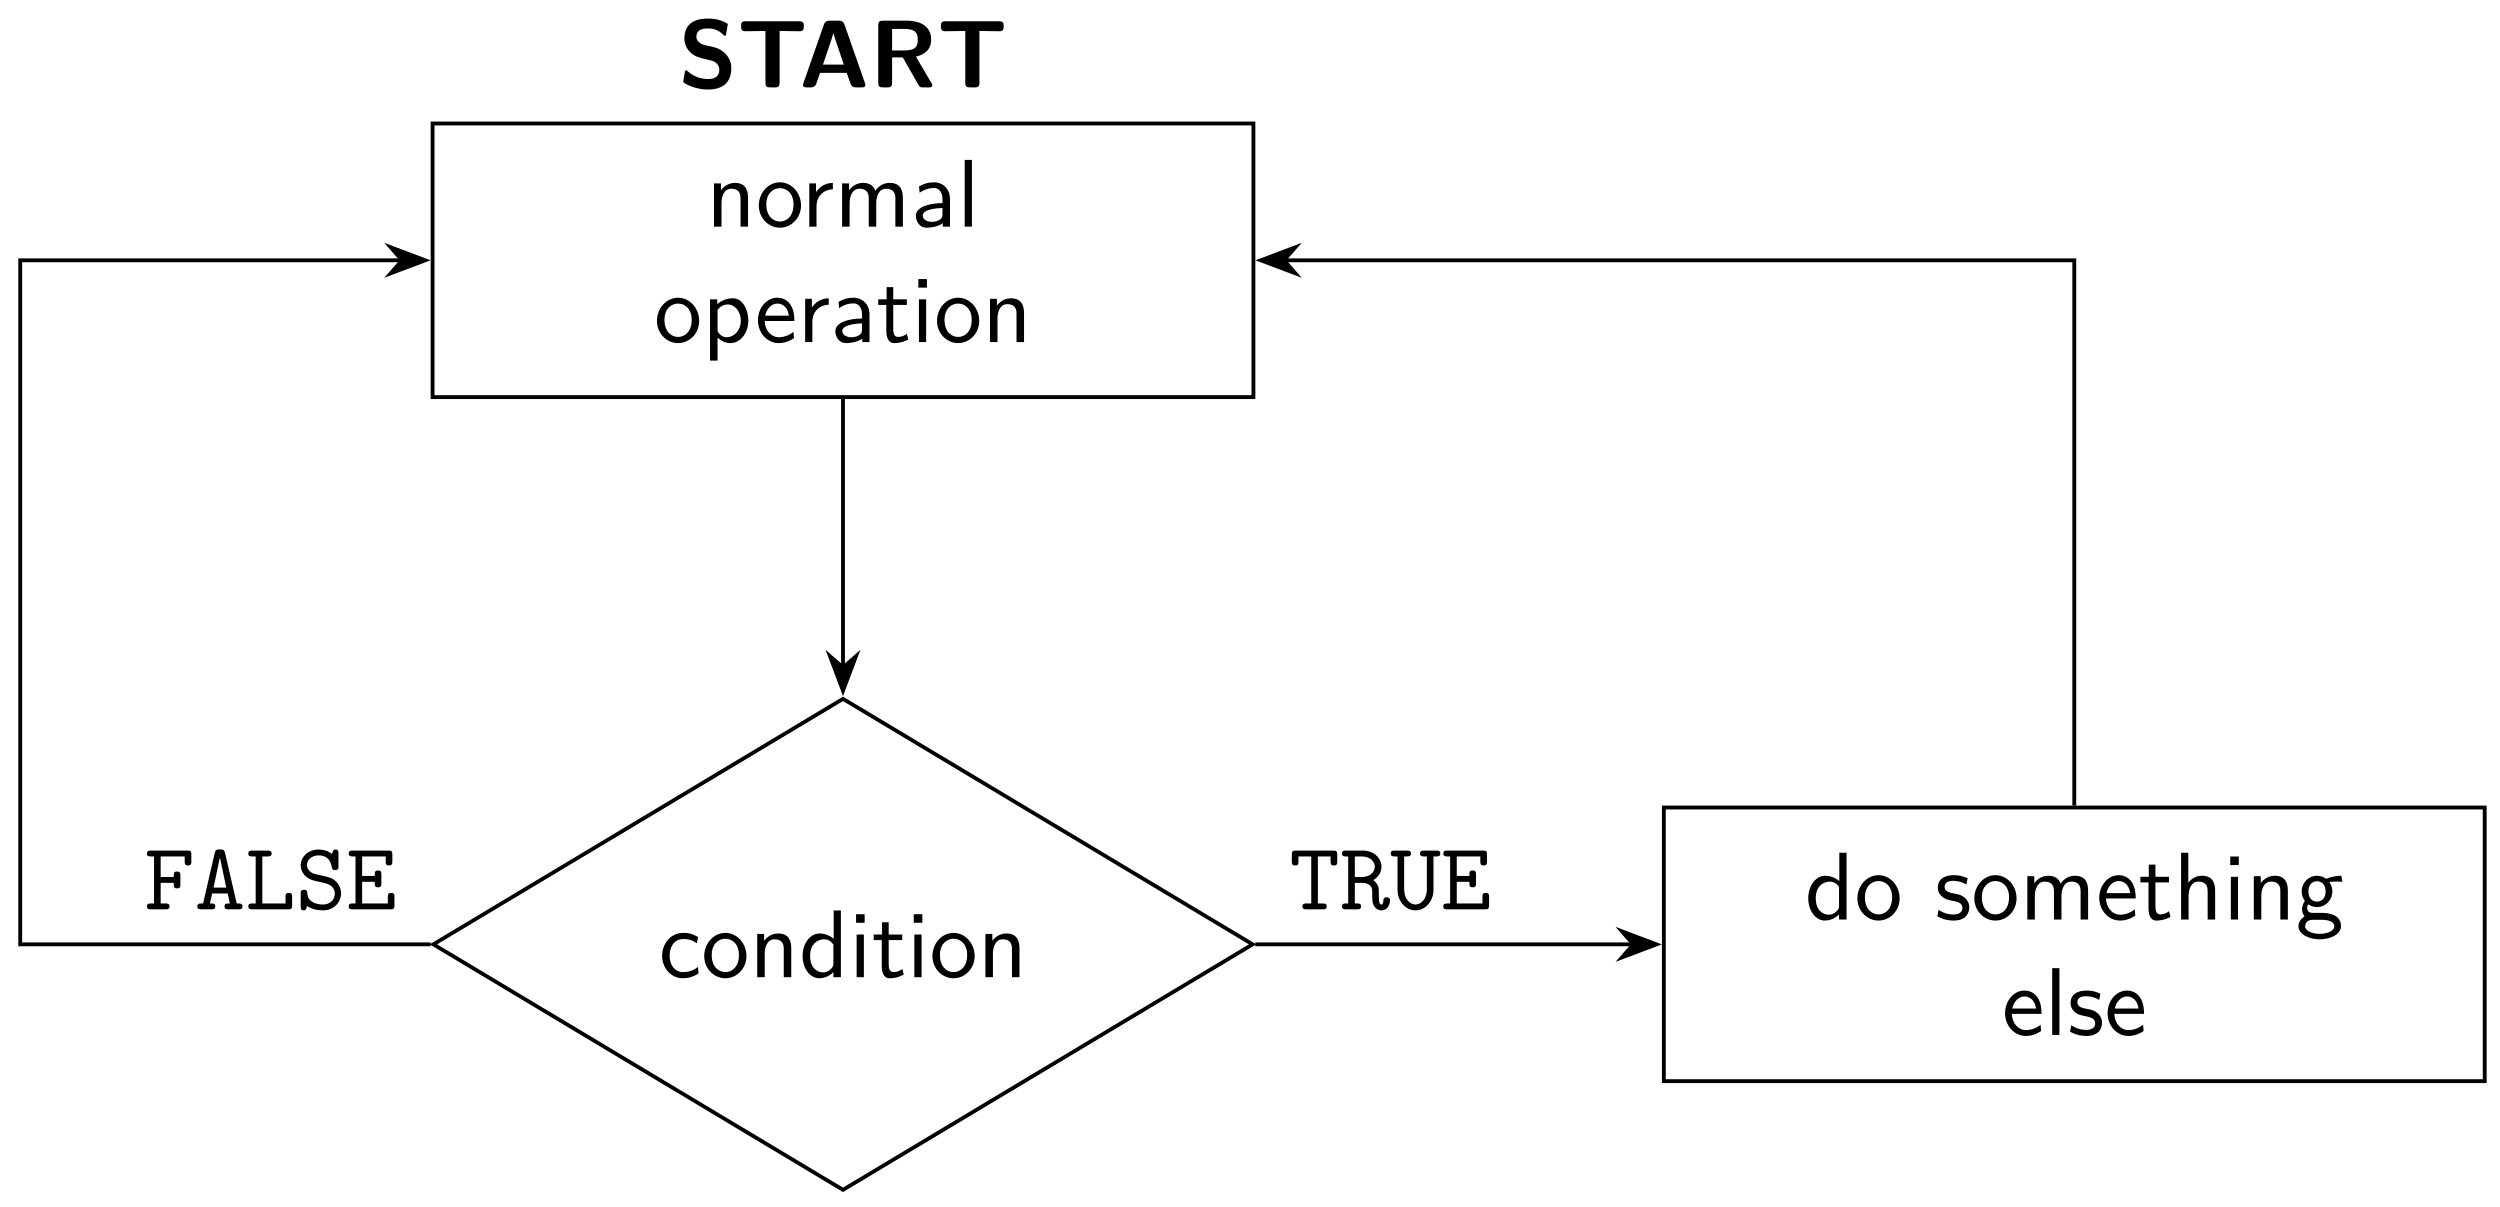 <svg xmlns="http://www.w3.org/2000/svg" xmlns:xlink="http://www.w3.org/1999/xlink" xmlns:inkscape="http://www.inkscape.org/namespaces/inkscape" version="1.1" width="259" height="125" viewBox="0 0 259 125">
<defs>
<path id="font_1_97" d="M.549 .2C.549 .312 .466 .396 .366 .419L.27 .441C.248 .446 .186 .469 .186 .526 .186 .611 .271 .613 .305 .613 .361 .613 .411 .6 .46 .552 .476 .537 .477 .536 .481 .536 .487 .536 .492 .539 .495 .554L.51 .641C.512 .649 .512 .651 .512 .654 .512 .662 .511 .663 .486 .676 .415 .711 .356 .716 .305 .716 .216 .716 .061 .695 .061 .508 .061 .437 .098 .391 .117 .371 .168 .319 .215 .309 .293 .291 .349 .278 .371 .273 .393 .253 .403 .243 .424 .222 .424 .184 .424 .09 .338 .087 .305 .087 .221 .087 .148 .121 .098 .166 .086 .178 .084 .178 .08 .178 .074 .178 .069 .175 .066 .16L.051 .073C.049 .065 .049 .063 .049 .06 .049 .039 .153 .003 .158 .001 .225-.02 .279-.022 .305-.022 .455-.022 .549 .045 .549 .2Z"/>
<path id="font_1_104" d="M.692 .632V.64C.692 .672 .685 .688 .644 .688H.088C.052 .688 .04 .677 .04 .64V.632C.04 .584 .064 .584 .092 .584L.293 .587V.048C.293 .012 .304 0 .341 0H.392C.43 0 .44 .013 .44 .048V.587L.64 .584C.668 .584 .692 .584 .692 .632Z"/>
<path id="font_1_27" d="M.69 .027C.69 .032 .69 .034 .685 .047L.474 .651C.459 .694 .43 .694 .41 .694H.322C.302 .694 .273 .694 .258 .651L.047 .047C.042 .034 .042 .032 .042 .027 .042 0 .067 0 .081 0H.117C.135 0 .166 0 .18 .04L.219 .151H.496L.53 .055C.542 .02 .549 0 .597 0H.651C.665 0 .69 0 .69 .027M.466 .237H.249L.321 .449C.336 .493 .349 .531 .357 .567H.358C.363 .543 .363 .541 .371 .518L.466 .237Z"/>
<path id="font_1_95" d="M.653 .03 .483 .32C.546 .335 .641 .373 .641 .497 .641 .694 .424 .694 .379 .694H.139C.103 .694 .091 .683 .091 .646V.048C.091 .012 .102 0 .139 0H.187C.225 0 .235 .013 .235 .048V.312H.346L.51 .024C.524 0 .535 0 .557 0H.616C.636 0 .653 0 .653 .03V.03M.502 .496C.502 .437 .488 .384 .365 .384H.235V.608H.365C.481 .608 .502 .562 .502 .496Z"/>
<path id="font_2_77" d="M.435 0V.298C.435 .364 .42 .455 .298 .455 .208 .455 .159 .387 .153 .379V.45H.081V0H.159V.245C.159 .311 .184 .394 .26 .394 .356 .394 .357 .323 .357 .291V0H.435Z"/>
<path id="font_2_81" d="M.469 .22C.469 .354 .369 .461 .25 .461 .127 .461 .03 .351 .03 .22 .03 .088 .132-.011 .249-.011 .369-.011 .469 .09 .469 .22M.391 .23C.391 .112 .323 .053 .249 .053 .18 .053 .108 .109 .108 .23 .108 .351 .184 .4 .249 .4 .319 .4 .391 .348 .391 .23Z"/>
<path id="font_2_96" d="M.327 .388V.455C.238 .454 .183 .405 .152 .359V.45H.082V0H.157V.214C.157 .314 .229 .386 .327 .388Z"/>
<path id="font_2_75" d="M.713 0V.298C.713 .365 .697 .455 .576 .455 .516 .455 .464 .427 .427 .373 .401 .449 .331 .455 .299 .455 .227 .455 .18 .414 .153 .378V.45H.081V0H.159V.245C.159 .313 .186 .394 .26 .394 .353 .394 .358 .329 .358 .291V0H.436V.245C.436 .313 .463 .394 .537 .394 .63 .394 .635 .329 .635 .291V0H.713Z"/>
<path id="font_2_28" d="M.409 0V.289C.409 .391 .336 .461 .244 .461 .179 .461 .134 .445 .087 .418L.093 .352C.145 .389 .195 .402 .244 .402 .291 .402 .331 .362 .331 .288V.245C.181 .243 .054 .201 .054 .113 .054 .07 .081-.011 .168-.011 .182-.011 .276-.009 .334 .036V0H.409M.331 .132C.331 .113 .331 .088 .297 .069 .268 .051 .23 .05 .219 .05 .171 .05 .126 .073 .126 .115 .126 .185 .288 .192 .331 .194V.132Z"/>
<path id="font_2_72" d="M.156 0V.694H.081V0H.156Z"/>
<path id="font_2_84" d="M.48 .223C.48 .343 .417 .455 .321 .455 .261 .455 .203 .434 .157 .395V.444H.082V-.193H.16V.046C.191 .017 .235-.011 .295-.011 .392-.011 .48 .087 .48 .223M.402 .223C.402 .12 .331 .05 .256 .05 .217 .05 .19 .07 .17 .097 .16 .112 .16 .114 .16 .132V.333C.184 .368 .223 .391 .266 .391 .342 .391 .402 .315 .402 .223Z"/>
<path id="font_2_50" d="M.414 .219C.414 .253 .413 .328 .374 .388 .333 .45 .272 .461 .236 .461 .125 .461 .035 .355 .035 .226 .035 .094 .131-.011 .251-.011 .314-.011 .371 .013 .41 .041L.404 .106C.341 .054 .275 .05 .252 .05 .172 .05 .108 .121 .105 .219H.414M.357 .274H.11C.126 .35 .179 .4 .236 .4 .288 .4 .344 .366 .357 .274Z"/>
<path id="font_2_105" d="M.332 .027 .316 .086C.29 .065 .258 .053 .226 .053 .189 .053 .175 .083 .175 .136V.386H.316V.444H.175V.571H.106V.444H.019V.386H.103V.119C.103 .059 .117-.011 .186-.011 .256-.011 .307 .014 .332 .027Z"/>
<path id="font_2_66" d="M.156 0V.444H.081V0H.156M.164 .566V.655H.075V.566H.164Z"/>
<path id="font_2_43" d="M.415 .04 .409 .107C.358 .067 .304 .053 .253 .053 .17 .053 .114 .125 .114 .223 .114 .301 .151 .397 .257 .397 .309 .397 .343 .389 .398 .353L.41 .418C.351 .452 .317 .461 .256 .461 .117 .461 .036 .34 .036 .222 .036 .098 .127-.011 .252-.011 .306-.011 .361 .003 .415 .04Z"/>
<path id="font_2_47" d="M.434-0V.694H.359V.4C.306 .444 .25 .455 .213 .455 .114 .455 .036 .351 .036 .222 .036 .091 .113-.011 .208-.011 .241-.011 .3-.002 .356 .052V0L.434-0M.356 .139C.356 .125 .355 .107 .323 .078 .3 .058 .275 .05 .249 .05 .187 .05 .114 .097 .114 .221 .114 .353 .2 .394 .259 .394 .304 .394 .334 .371 .356 .339V.139Z"/>
<path id="font_2_98" d="M.36 .128C.36 .183 .323 .217 .321 .22 .282 .255 .255 .261 .205 .27 .15 .281 .104 .291 .104 .34 .104 .402 .176 .402 .189 .402 .221 .402 .274 .398 .331 .364L.343 .429C.291 .453 .25 .461 .199 .461 .174 .461 .033 .461 .033 .33 .033 .281 .062 .249 .087 .23 .118 .208 .14 .204 .195 .193 .231 .186 .289 .174 .289 .121 .289 .052 .21 .052 .195 .052 .114 .052 .058 .089 .04 .101L.028 .033C.06 .017 .115-.011 .196-.011 .214-.011 .269-.011 .312 .021 .343 .045 .36 .085 .36 .128Z"/>
<path id="font_2_63" d="M.435 0V.298C.435 .364 .42 .455 .298 .455 .236 .455 .188 .424 .156 .383V.694H.081V0H.159V.245C.159 .311 .184 .394 .26 .394 .356 .394 .357 .323 .357 .291V0H.435Z"/>
<path id="font_2_59" d="M.485 .392 .474 .455C.404 .455 .346 .436 .316 .423 .295 .44 .261 .455 .221 .455 .135 .455 .062 .383 .062 .292 .062 .255 .075 .219 .095 .193 .066 .152 .066 .113 .066 .108 .066 .082 .075 .053 .092 .032 .04 .001 .028-.045 .028-.071 .028-.146 .127-.206 .249-.206 .372-.206 .471-.147 .471-.07 .471 .069 .304 .069 .265 .069H.177C.164 .069 .119 .069 .119 .122 .119 .133 .123 .149 .13 .158 .151 .143 .184 .129 .221 .129 .311 .129 .381 .203 .381 .292 .381 .34 .359 .377 .348 .392L.352 .391C.374 .391 .402 .395 .426 .395 .444 .395 .485 .392 .485 .392V.392M.311 .292C.311 .214 .264 .186 .221 .186 .184 .186 .132 .209 .132 .292 .132 .375 .184 .398 .221 .398 .264 .398 .311 .37 .311 .292V.292M.401-.072C.401-.116 .332-.149 .25-.149 .169-.149 .098-.118 .098-.071 .098-.068 .098-.003 .176-.003H.266C.288-.003 .401-.003 .401-.072V-.072Z"/>
<path id="font_3_104" d="M.498 .497V.57C.498 .601 .492 .611 .458 .611H.067C.034 .611 .026 .603 .026 .57V.497C.026 .478 .026 .456 .06 .456 .095 .456 .095 .477 .095 .497V.55H.228V.061H.176C.161 .061 .136 .061 .136 .031 .136 0 .16 0 .176 0H.349C.364 0 .389 0 .389 .03 .389 .061 .365 .061 .349 .061H.297V.55H.429V.497C.429 .478 .429 .456 .463 .456 .498 .456 .498 .477 .498 .497Z"/>
<path id="font_3_95" d="M.522 .093C.522 .125 .498 .125 .487 .125 .477 .125 .454 .125 .453 .095 .453 .087 .451 .05 .434 .05 .406 .05 .406 .096 .406 .149 .406 .212 .406 .22 .397 .243 .385 .272 .362 .293 .348 .304 .414 .341 .433 .402 .433 .443 .433 .529 .357 .611 .239 .611H.062C.046 .611 .022 .611 .022 .58 .022 .55 .047 .55 .062 .55H.087V.061H.062C.046 .061 .022 .061 .022 .03 .022 0 .047 0 .062 0H.181C.196 0 .221 0 .221 .03 .221 .061 .197 .061 .181 .061H.156V.275H.234C.253 .275 .283 .275 .315 .247 .337 .226 .337 .204 .337 .162 .337 .097 .337 .067 .356 .035 .373 .005 .401-.011 .435-.011 .498-.011 .522 .055 .522 .093M.364 .443C.364 .394 .319 .336 .228 .336H.156V.55H.228C.32 .55 .364 .491 .364 .443Z"/>
<path id="font_3_108" d="M.52 .581C.52 .611 .494 .611 .479 .611H.35C.335 .611 .309 .611 .309 .581 .309 .55 .335 .55 .35 .55H.38V.209C.38 .102 .314 .05 .262 .05 .209 .05 .144 .102 .144 .209V.55H.174C.189 .55 .215 .55 .215 .581 .215 .611 .189 .611 .174 .611H.045C.03 .611 .004 .611 .004 .581 .004 .55 .03 .55 .045 .55H.075V.204C.075 .081 .162-.011 .262-.011 .362-.011 .449 .081 .449 .204V.55H.479C.495 .55 .52 .55 .52 .581Z"/>
<path id="font_3_49" d="M.502 .041V.13C.502 .149 .502 .171 .468 .171 .433 .171 .433 .15 .433 .13V.061H.166V.286H.297C.297 .245 .297 .229 .332 .229 .366 .229 .366 .251 .366 .27V.363C.366 .382 .366 .404 .332 .404 .297 .404 .297 .388 .297 .347H.166V.55H.411V.497C.411 .478 .411 .456 .445 .456 .48 .456 .48 .477 .48 .497V.57C.48 .601 .474 .611 .44 .611H.067C.052 .611 .026 .611 .026 .581 .026 .55 .052 .55 .067 .55H.097V.061H.067C.051 .061 .026 .061 .026 .03 .026 0 .052 0 .067 0H.462C.495 0 .502 .009 .502 .041Z"/>
<path id="font_3_54" d="M.49 .497V.57C.49 .601 .484 .611 .45 .611H.069C.053 .611 .028 .611 .028 .58 .028 .55 .054 .55 .069 .55H.102V.061H.069C.053 .061 .028 .061 .028 .03 .028 0 .054 0 .069 0H.223C.238 0 .263 0 .263 .03 .263 .061 .239 .061 .223 .061H.171V.275H.307C.307 .234 .307 .218 .342 .218 .376 .218 .376 .24 .376 .259V.352C.376 .371 .376 .393 .342 .393 .307 .393 .307 .377 .307 .336H.171V.55H.421V.497C.421 .478 .421 .456 .455 .456 .49 .456 .49 .477 .49 .497Z"/>
<path id="font_3_27" d="M.497 .03C.497 .043 .492 .053 .48 .058 .474 .061 .452 .061 .437 .061L.316 .584C.307 .622 .293 .623 .262 .623 .233 .623 .217 .623 .208 .585L.087 .061C.073 .061 .05 .061 .044 .059 .033 .053 .027 .043 .027 .03 .027 0 .053 0 .07 0H.172C.19 0 .214 0 .214 .03 .214 .061 .194 .061 .158 .061L.181 .165H.343L.366 .061C.33 .061 .31 .061 .31 .03 .31 0 .334 0 .352 0H.454C.471 0 .497 0 .497 .03M.328 .226H.196L.262 .54 .328 .226Z"/>
<path id="font_3_71" d="M.488 .041V.13C.488 .15 .488 .171 .454 .171 .419 .171 .419 .151 .419 .13V.061H.178V.55H.234C.248 .55 .275 .55 .275 .58 .275 .611 .249 .611 .234 .611H.072C.056 .611 .032 .611 .032 .58 .032 .55 .057 .55 .072 .55H.109V.061H.072C.056 .061 .032 .061 .032 .03 .032 0 .057 0 .072 0H.448C.481 0 .488 .009 .488 .041Z"/>
<path id="font_3_97" d="M.472 .166C.472 .23 .436 .272 .424 .285 .383 .325 .356 .332 .278 .35L.197 .368C.155 .38 .117 .415 .117 .462 .117 .513 .166 .561 .237 .561 .355 .561 .37 .467 .376 .436 .379 .414 .39 .408 .41 .408 .445 .408 .445 .429 .445 .449V.581C.445 .597 .445 .622 .415 .622 .391 .622 .386 .605 .378 .575 .337 .61 .283 .622 .238 .622 .127 .622 .052 .543 .052 .458 .052 .391 .098 .325 .181 .301L.296 .274C.324 .268 .407 .248 .407 .161 .407 .109 .364 .05 .285 .05 .257 .05 .208 .054 .168 .081 .126 .108 .122 .15 .121 .168 .12 .185 .119 .203 .087 .203 .052 .203 .052 .182 .052 .162V.03C.052 .014 .052-.011 .082-.011 .104-.011 .11 .003 .119 .035 .159 .005 .22-.011 .284-.011 .4-.011 .472 .077 .472 .166V.166Z"/>
</defs>
<use data-text="S" xlink:href="#font_1_97" transform="matrix(9.963,0,0,-9.963,70.294,9.055)"/>
<use data-text="T" xlink:href="#font_1_104" transform="matrix(9.963,0,0,-9.963,76.381,9.055)"/>
<use data-text="A" xlink:href="#font_1_27" transform="matrix(9.963,0,0,-9.963,82.777,9.055)"/>
<use data-text="R" xlink:href="#font_1_95" transform="matrix(9.963,0,0,-9.963,90.08,9.055)"/>
<use data-text="T" xlink:href="#font_1_104" transform="matrix(9.963,0,0,-9.963,97.084,9.055)"/>
<path transform="matrix(1,0,0,-1,87.335,26.967)" stroke-width=".399" stroke-linecap="butt" stroke-miterlimit="10" stroke-linejoin="miter" fill="none" stroke="#000000" d="M-42.52-14.173H42.52V14.173H-42.52Z"/>
<use data-text="n" xlink:href="#font_2_77" transform="matrix(9.963,0,0,-9.963,73.163,23.48)"/>
<use data-text="o" xlink:href="#font_2_81" transform="matrix(9.963,0,0,-9.963,78.314,23.48)"/>
<use data-text="r" xlink:href="#font_2_96" transform="matrix(9.963,0,0,-9.963,83.026,23.48)"/>
<use data-text="m" xlink:href="#font_2_75" transform="matrix(9.963,0,0,-9.963,86.434,23.48)"/>
<use data-text="a" xlink:href="#font_2_28" transform="matrix(9.963,0,0,-9.963,94.344,23.48)"/>
<use data-text="l" xlink:href="#font_2_72" transform="matrix(9.963,0,0,-9.963,99.136,23.48)"/>
<use data-text="o" xlink:href="#font_2_81" transform="matrix(9.963,0,0,-9.963,67.763,35.436)"/>
<use data-text="p" xlink:href="#font_2_84" transform="matrix(9.963,0,0,-9.963,72.744,35.436)"/>
<use data-text="e" xlink:href="#font_2_50" transform="matrix(9.963,0,0,-9.963,78.174,35.436)"/>
<use data-text="r" xlink:href="#font_2_96" transform="matrix(9.963,0,0,-9.963,82.598,35.436)"/>
<use data-text="a" xlink:href="#font_2_28" transform="matrix(9.963,0,0,-9.963,86.005,35.436)"/>
<use data-text="t" xlink:href="#font_2_105" transform="matrix(9.963,0,0,-9.963,90.797,35.436)"/>
<use data-text="i" xlink:href="#font_2_66" transform="matrix(9.963,0,0,-9.963,94.394,35.436)"/>
<use data-text="o" xlink:href="#font_2_81" transform="matrix(9.963,0,0,-9.963,96.775,35.436)"/>
<use data-text="n" xlink:href="#font_2_77" transform="matrix(9.963,0,0,-9.963,101.756,35.436)"/>
<path transform="matrix(1,0,0,-1,87.335,26.967)" stroke-width=".399" stroke-linecap="butt" stroke-miterlimit="10" stroke-linejoin="miter" fill="none" stroke="#000000" d="M42.438-70.867 0-45.434-42.438-70.867 0-96.3Z"/>
<use data-text="c" xlink:href="#font_2_43" transform="matrix(9.963,0,0,-9.963,68.236,101.239)"/>
<use data-text="o" xlink:href="#font_2_81" transform="matrix(9.963,0,0,-9.963,72.659,101.239)"/>
<use data-text="n" xlink:href="#font_2_77" transform="matrix(9.963,0,0,-9.963,77.641,101.239)"/>
<use data-text="d" xlink:href="#font_2_47" transform="matrix(9.963,0,0,-9.963,82.792,101.239)"/>
<use data-text="i" xlink:href="#font_2_66" transform="matrix(9.963,0,0,-9.963,87.942,101.239)"/>
<use data-text="t" xlink:href="#font_2_105" transform="matrix(9.963,0,0,-9.963,90.324,101.239)"/>
<use data-text="i" xlink:href="#font_2_66" transform="matrix(9.963,0,0,-9.963,93.92,101.239)"/>
<use data-text="o" xlink:href="#font_2_81" transform="matrix(9.963,0,0,-9.963,96.301,101.239)"/>
<use data-text="n" xlink:href="#font_2_77" transform="matrix(9.963,0,0,-9.963,101.283,101.239)"/>
<path transform="matrix(1,0,0,-1,87.335,26.967)" stroke-width=".399" stroke-linecap="butt" stroke-miterlimit="10" stroke-linejoin="miter" fill="none" stroke="#000000" d="M85.04-85.04H170.081V-56.694H85.04Z"/>
<use data-text="d" xlink:href="#font_2_47" transform="matrix(9.963,0,0,-9.963,186.977,95.261)"/>
<use data-text="o" xlink:href="#font_2_81" transform="matrix(9.963,0,0,-9.963,192.128,95.261)"/>
<use data-text="s" xlink:href="#font_2_98" transform="matrix(9.963,0,0,-9.963,200.427,95.261)"/>
<use data-text="o" xlink:href="#font_2_81" transform="matrix(9.963,0,0,-9.963,204.243,95.261)"/>
<use data-text="m" xlink:href="#font_2_75" transform="matrix(9.963,0,0,-9.963,209.224,95.261)"/>
<use data-text="e" xlink:href="#font_2_50" transform="matrix(9.963,0,0,-9.963,217.135,95.261)"/>
<use data-text="t" xlink:href="#font_2_105" transform="matrix(9.963,0,0,-9.963,221.558,95.261)"/>
<use data-text="h" xlink:href="#font_2_63" transform="matrix(9.963,0,0,-9.963,225.155,95.261)"/>
<use data-text="i" xlink:href="#font_2_66" transform="matrix(9.963,0,0,-9.963,230.306,95.261)"/>
<use data-text="n" xlink:href="#font_2_77" transform="matrix(9.963,0,0,-9.963,232.687,95.261)"/>
<use data-text="g" xlink:href="#font_2_59" transform="matrix(9.963,0,0,-9.963,237.837,95.261)"/>
<use data-text="e" xlink:href="#font_2_50" transform="matrix(9.963,0,0,-9.963,207.377,107.217)"/>
<use data-text="l" xlink:href="#font_2_72" transform="matrix(9.963,0,0,-9.963,211.8,107.217)"/>
<use data-text="s" xlink:href="#font_2_98" transform="matrix(9.963,0,0,-9.963,214.181,107.217)"/>
<use data-text="e" xlink:href="#font_2_50" transform="matrix(9.963,0,0,-9.963,217.997,107.217)"/>
<path transform="matrix(1,0,0,-1,87.335,26.967)" stroke-width=".399" stroke-linecap="butt" stroke-miterlimit="10" stroke-linejoin="miter" fill="none" stroke="#000000" d="M0-14.373V-42.088"/>
<path transform="matrix(0,1,1,0,87.335,67.339)" d="M4.215 0 .643 1.346 1.818 0 .643-1.346Z"/>
<path transform="matrix(0,1,1,0,87.335,67.339)" stroke-width=".399" stroke-linecap="butt" stroke-miterlimit="10" stroke-linejoin="miter" fill="none" stroke="#000000" d="M4.215 0 .643 1.346 1.818 0 .643-1.346Z"/>
<path transform="matrix(1,0,0,-1,87.335,26.967)" stroke-width=".399" stroke-linecap="butt" stroke-miterlimit="10" stroke-linejoin="miter" fill="none" stroke="#000000" d="M42.719-70.867H81.777"/>
<path transform="matrix(1,0,0,-1,167.396,97.837)" d="M4.215 0 .643 1.346 1.818 0 .643-1.346Z"/>
<path transform="matrix(1,0,0,-1,167.396,97.837)" stroke-width=".399" stroke-linecap="butt" stroke-miterlimit="10" stroke-linejoin="miter" fill="none" stroke="#000000" d="M4.215 0 .643 1.346 1.818 0 .643-1.346Z"/>
<use data-text="T" xlink:href="#font_3_104" transform="matrix(9.963,0,0,-9.963,133.575,94.207)"/>
<use data-text="R" xlink:href="#font_3_95" transform="matrix(9.963,0,0,-9.963,138.806,94.207)"/>
<use data-text="U" xlink:href="#font_3_108" transform="matrix(9.963,0,0,-9.963,144.036,94.207)"/>
<use data-text="E" xlink:href="#font_3_49" transform="matrix(9.963,0,0,-9.963,149.267,94.207)"/>
<path transform="matrix(1,0,0,-1,87.335,26.967)" stroke-width=".399" stroke-linecap="butt" stroke-miterlimit="10" stroke-linejoin="miter" fill="none" stroke="#000000" d="M-42.719-70.867H-85.24V0H-45.783"/>
<path transform="matrix(1,0,0,-1,39.833,26.967)" d="M4.215 0 .643 1.346 1.818 0 .643-1.346Z"/>
<path transform="matrix(1,0,0,-1,39.833,26.967)" stroke-width=".399" stroke-linecap="butt" stroke-miterlimit="10" stroke-linejoin="miter" fill="none" stroke="#000000" d="M4.215 0 .643 1.346 1.818 0 .643-1.346Z"/>
<use data-text="F" xlink:href="#font_3_54" transform="matrix(9.963,0,0,-9.963,14.942,94.207)"/>
<use data-text="A" xlink:href="#font_3_27" transform="matrix(9.963,0,0,-9.963,20.172,94.207)"/>
<use data-text="L" xlink:href="#font_3_71" transform="matrix(9.963,0,0,-9.963,25.403,94.207)"/>
<use data-text="S" xlink:href="#font_3_97" transform="matrix(9.963,0,0,-9.963,30.633,94.207)"/>
<use data-text="E" xlink:href="#font_3_49" transform="matrix(9.963,0,0,-9.963,35.864,94.207)"/>
<path transform="matrix(1,0,0,-1,87.335,26.967)" stroke-width=".399" stroke-linecap="butt" stroke-miterlimit="10" stroke-linejoin="miter" fill="none" stroke="#000000" d="M127.561-56.494V0H45.783"/>
<path transform="matrix(-1,-0,0,1,134.838,26.967)" d="M4.215 0 .643 1.346 1.818 0 .643-1.346Z"/>
<path transform="matrix(-1,-0,0,1,134.838,26.967)" stroke-width=".399" stroke-linecap="butt" stroke-miterlimit="10" stroke-linejoin="miter" fill="none" stroke="#000000" d="M4.215 0 .643 1.346 1.818 0 .643-1.346Z"/>
</svg>
